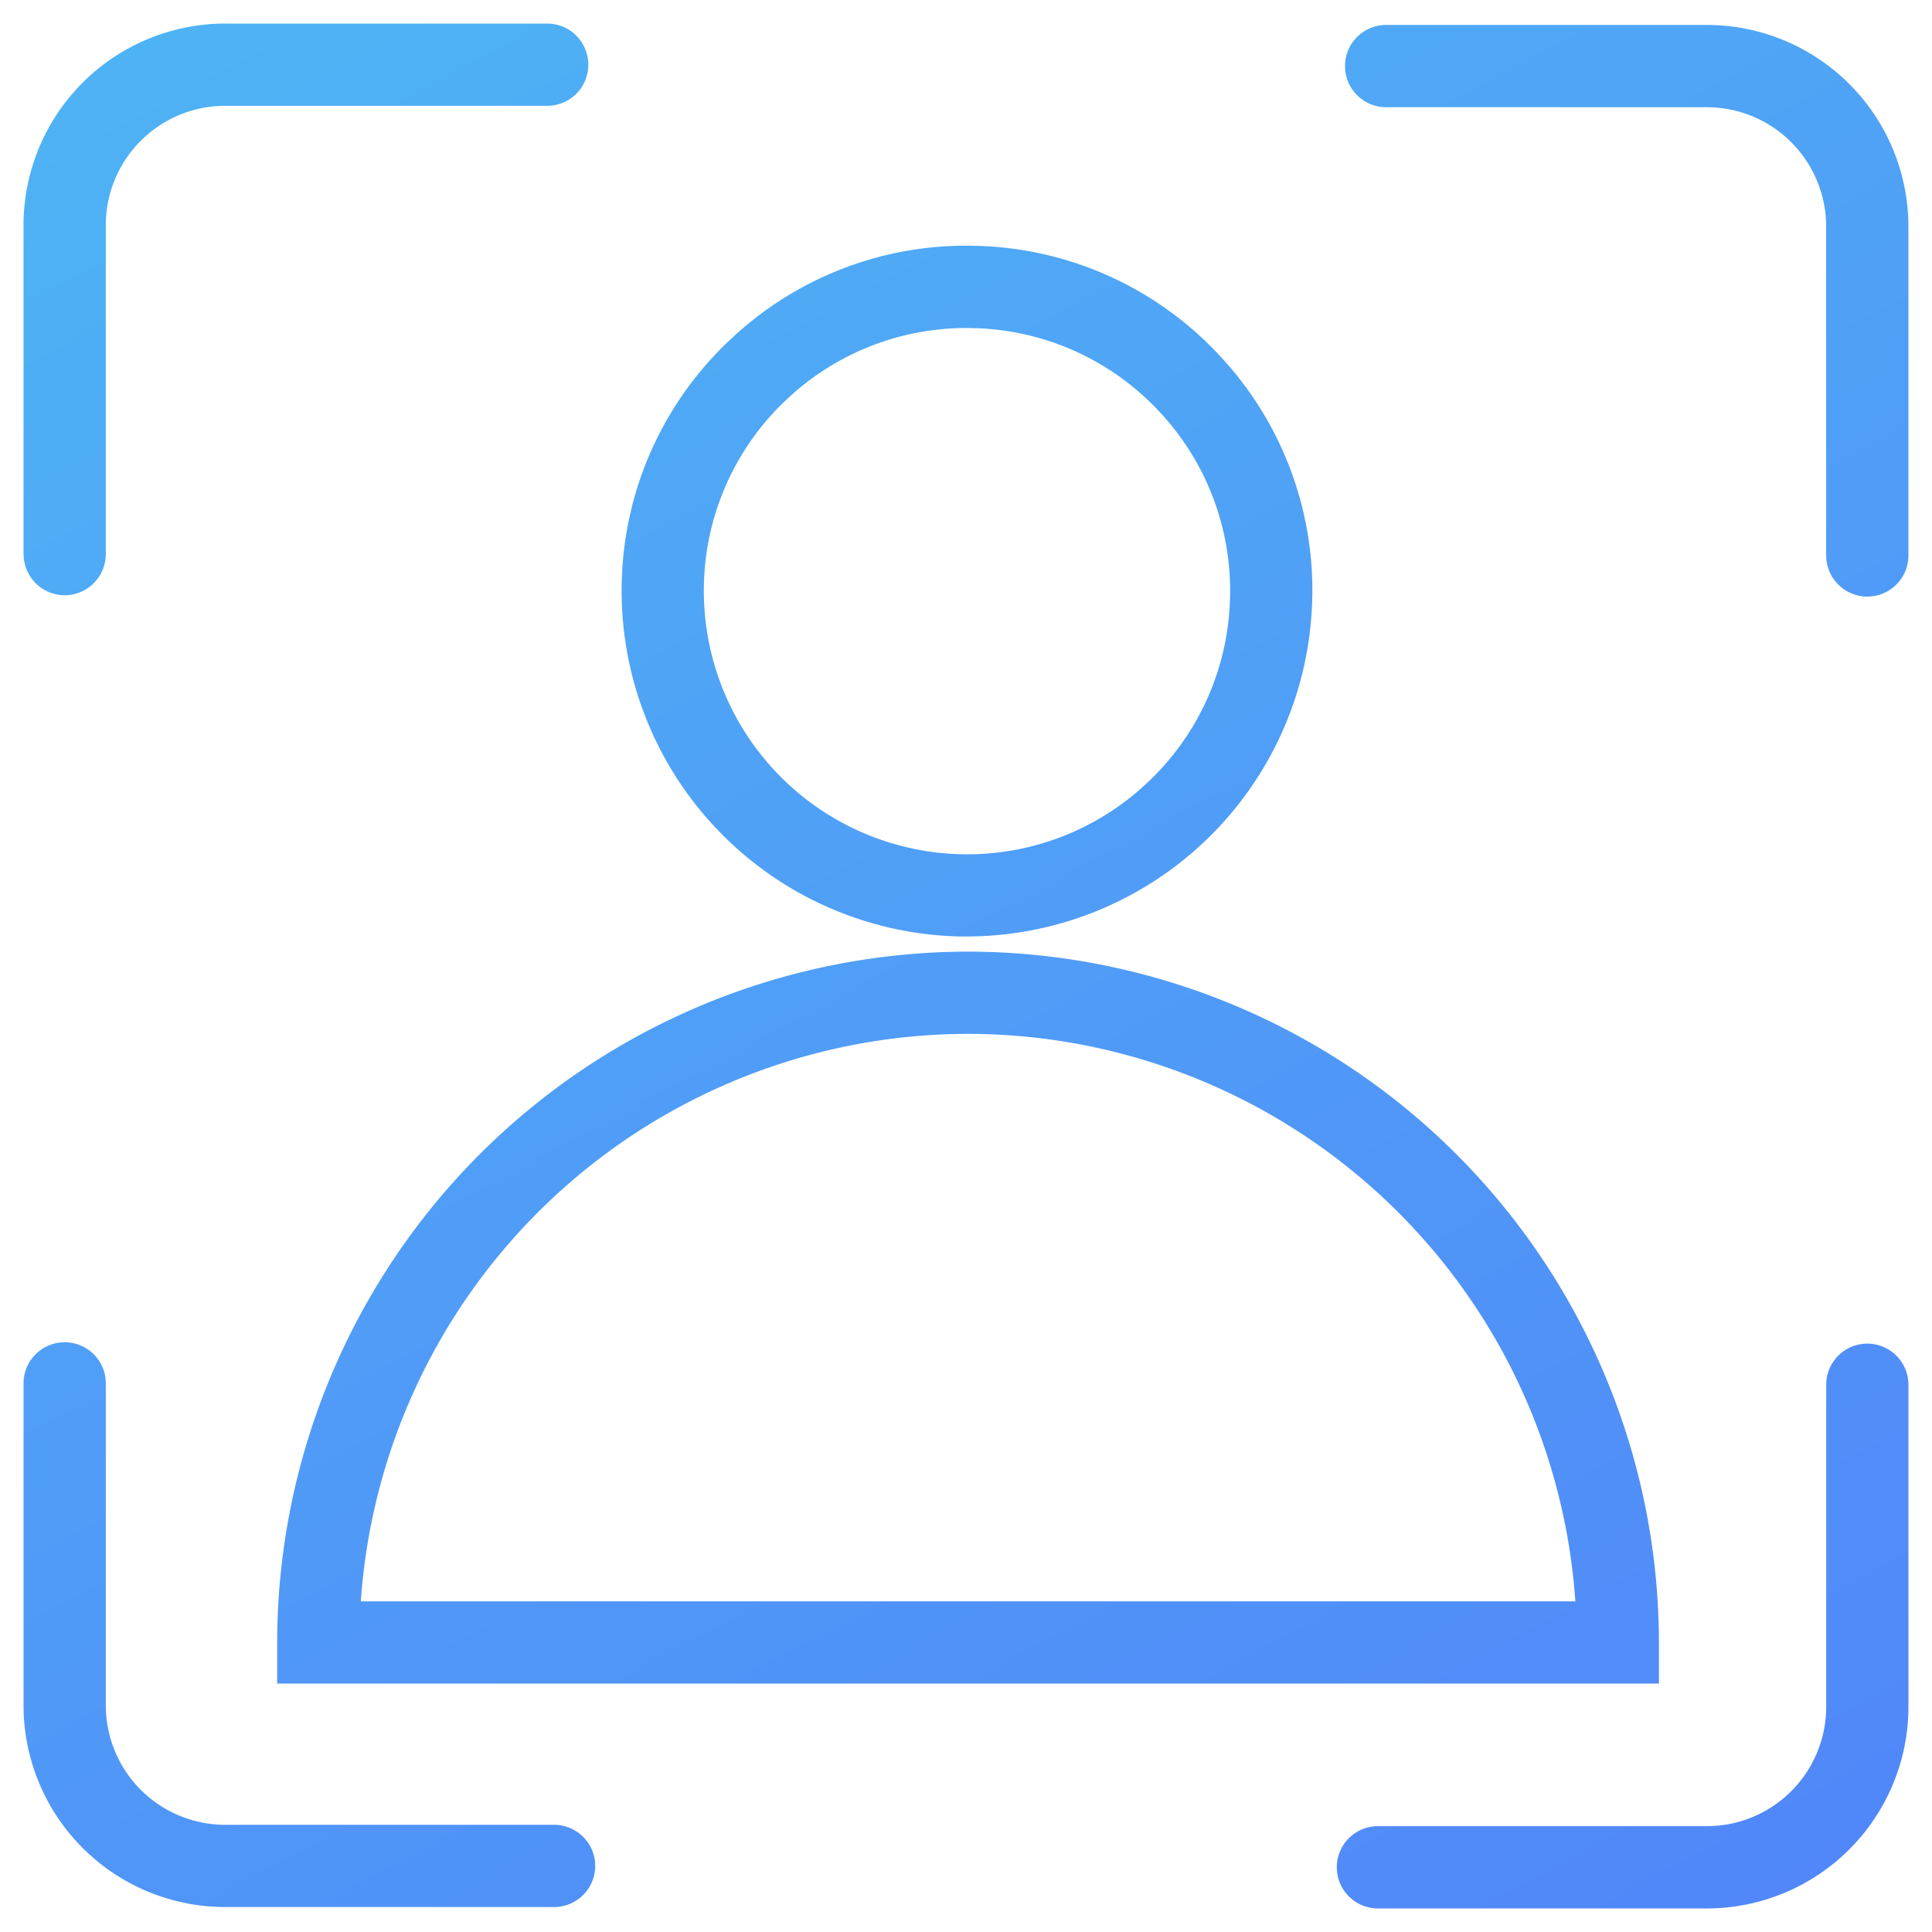<svg xmlns="http://www.w3.org/2000/svg" xmlns:xlink="http://www.w3.org/1999/xlink" width="82" height="82" viewBox="0 0 82 82">
  <defs>
    <clipPath id="clip-path">
      <rect id="矩形_27392" data-name="矩形 27392" width="82" height="82" transform="translate(7229 1100)" fill="#fff"/>
    </clipPath>
    <linearGradient id="linear-gradient" x2="1" y2="1" gradientUnits="objectBoundingBox">
      <stop offset="0" stop-color="#4eb5f4"/>
      <stop offset="1" stop-color="#5277fb"/>
    </linearGradient>
  </defs>
  <g id="蒙版组_54755" data-name="蒙版组 54755" transform="translate(-7229 -1100)" clip-path="url(#clip-path)">
    <path id="联合_217" data-name="联合 217" d="M-14560.519,6192a1.745,1.745,0,0,1-1.744-1.746,1.745,1.745,0,0,1,1.744-1.746h13.964a5.068,5.068,0,0,0,5.063-5.061v-13.673a1.745,1.745,0,0,1,1.746-1.746,1.745,1.745,0,0,1,1.744,1.746v13.673a8.563,8.563,0,0,1-8.553,8.553Zm-48.931-.06a8.562,8.562,0,0,1-8.553-8.551v-13.673a1.745,1.745,0,0,1,1.746-1.746,1.745,1.745,0,0,1,1.746,1.746v13.673a5.067,5.067,0,0,0,5.061,5.061h13.964a1.745,1.745,0,0,1,1.746,1.746,1.745,1.745,0,0,1-1.746,1.744Zm2.212-9.483v-1.744a29.357,29.357,0,0,1,29.322-29.323,29.357,29.357,0,0,1,29.324,29.323v1.744Zm3.55-3.49h51.549a25.868,25.868,0,0,0-25.776-24.087A25.867,25.867,0,0,0-14603.687,6178.967Zm25.241-28.226a14.676,14.676,0,0,1-14.164-15.14,14.557,14.557,0,0,1,4.636-10.217,14.547,14.547,0,0,1,10.5-3.947,14.564,14.564,0,0,1,10.22,4.636,14.557,14.557,0,0,1,3.944,10.5,14.676,14.676,0,0,1-14.644,14.173C-14578.115,6150.75-14578.281,6150.747-14578.446,6150.741Zm-7.144-22.809a11.1,11.1,0,0,0-3.532,7.784,11.182,11.182,0,0,0,10.791,11.537,11.129,11.129,0,0,0,8-3.007,11.1,11.1,0,0,0,3.533-7.785,11.1,11.1,0,0,0-3.007-8,11.108,11.108,0,0,0-7.785-3.532c-.128,0-.254-.007-.382-.007A11.1,11.1,0,0,0-14585.59,6127.932Zm-5.271,7.727h-.006Zm49.368-1.084v-13.963a5.067,5.067,0,0,0-5.062-5.061h-13.614a1.746,1.746,0,0,1-1.745-1.746,1.745,1.745,0,0,1,1.745-1.746h13.614a8.562,8.562,0,0,1,8.553,8.553v13.963a1.745,1.745,0,0,1-1.744,1.746A1.745,1.745,0,0,1-14541.492,6134.574Zm-76.51-.057v-13.964a8.564,8.564,0,0,1,8.553-8.553h13.674a1.745,1.745,0,0,1,1.745,1.746,1.744,1.744,0,0,1-1.745,1.744h-13.674a5.068,5.068,0,0,0-5.061,5.063v13.964a1.747,1.747,0,0,1-1.746,1.746A1.747,1.747,0,0,1-14618,6134.517Z" transform="translate(21848.002 -5011)" fill="url(#linear-gradient)"/>
  </g>
</svg>
